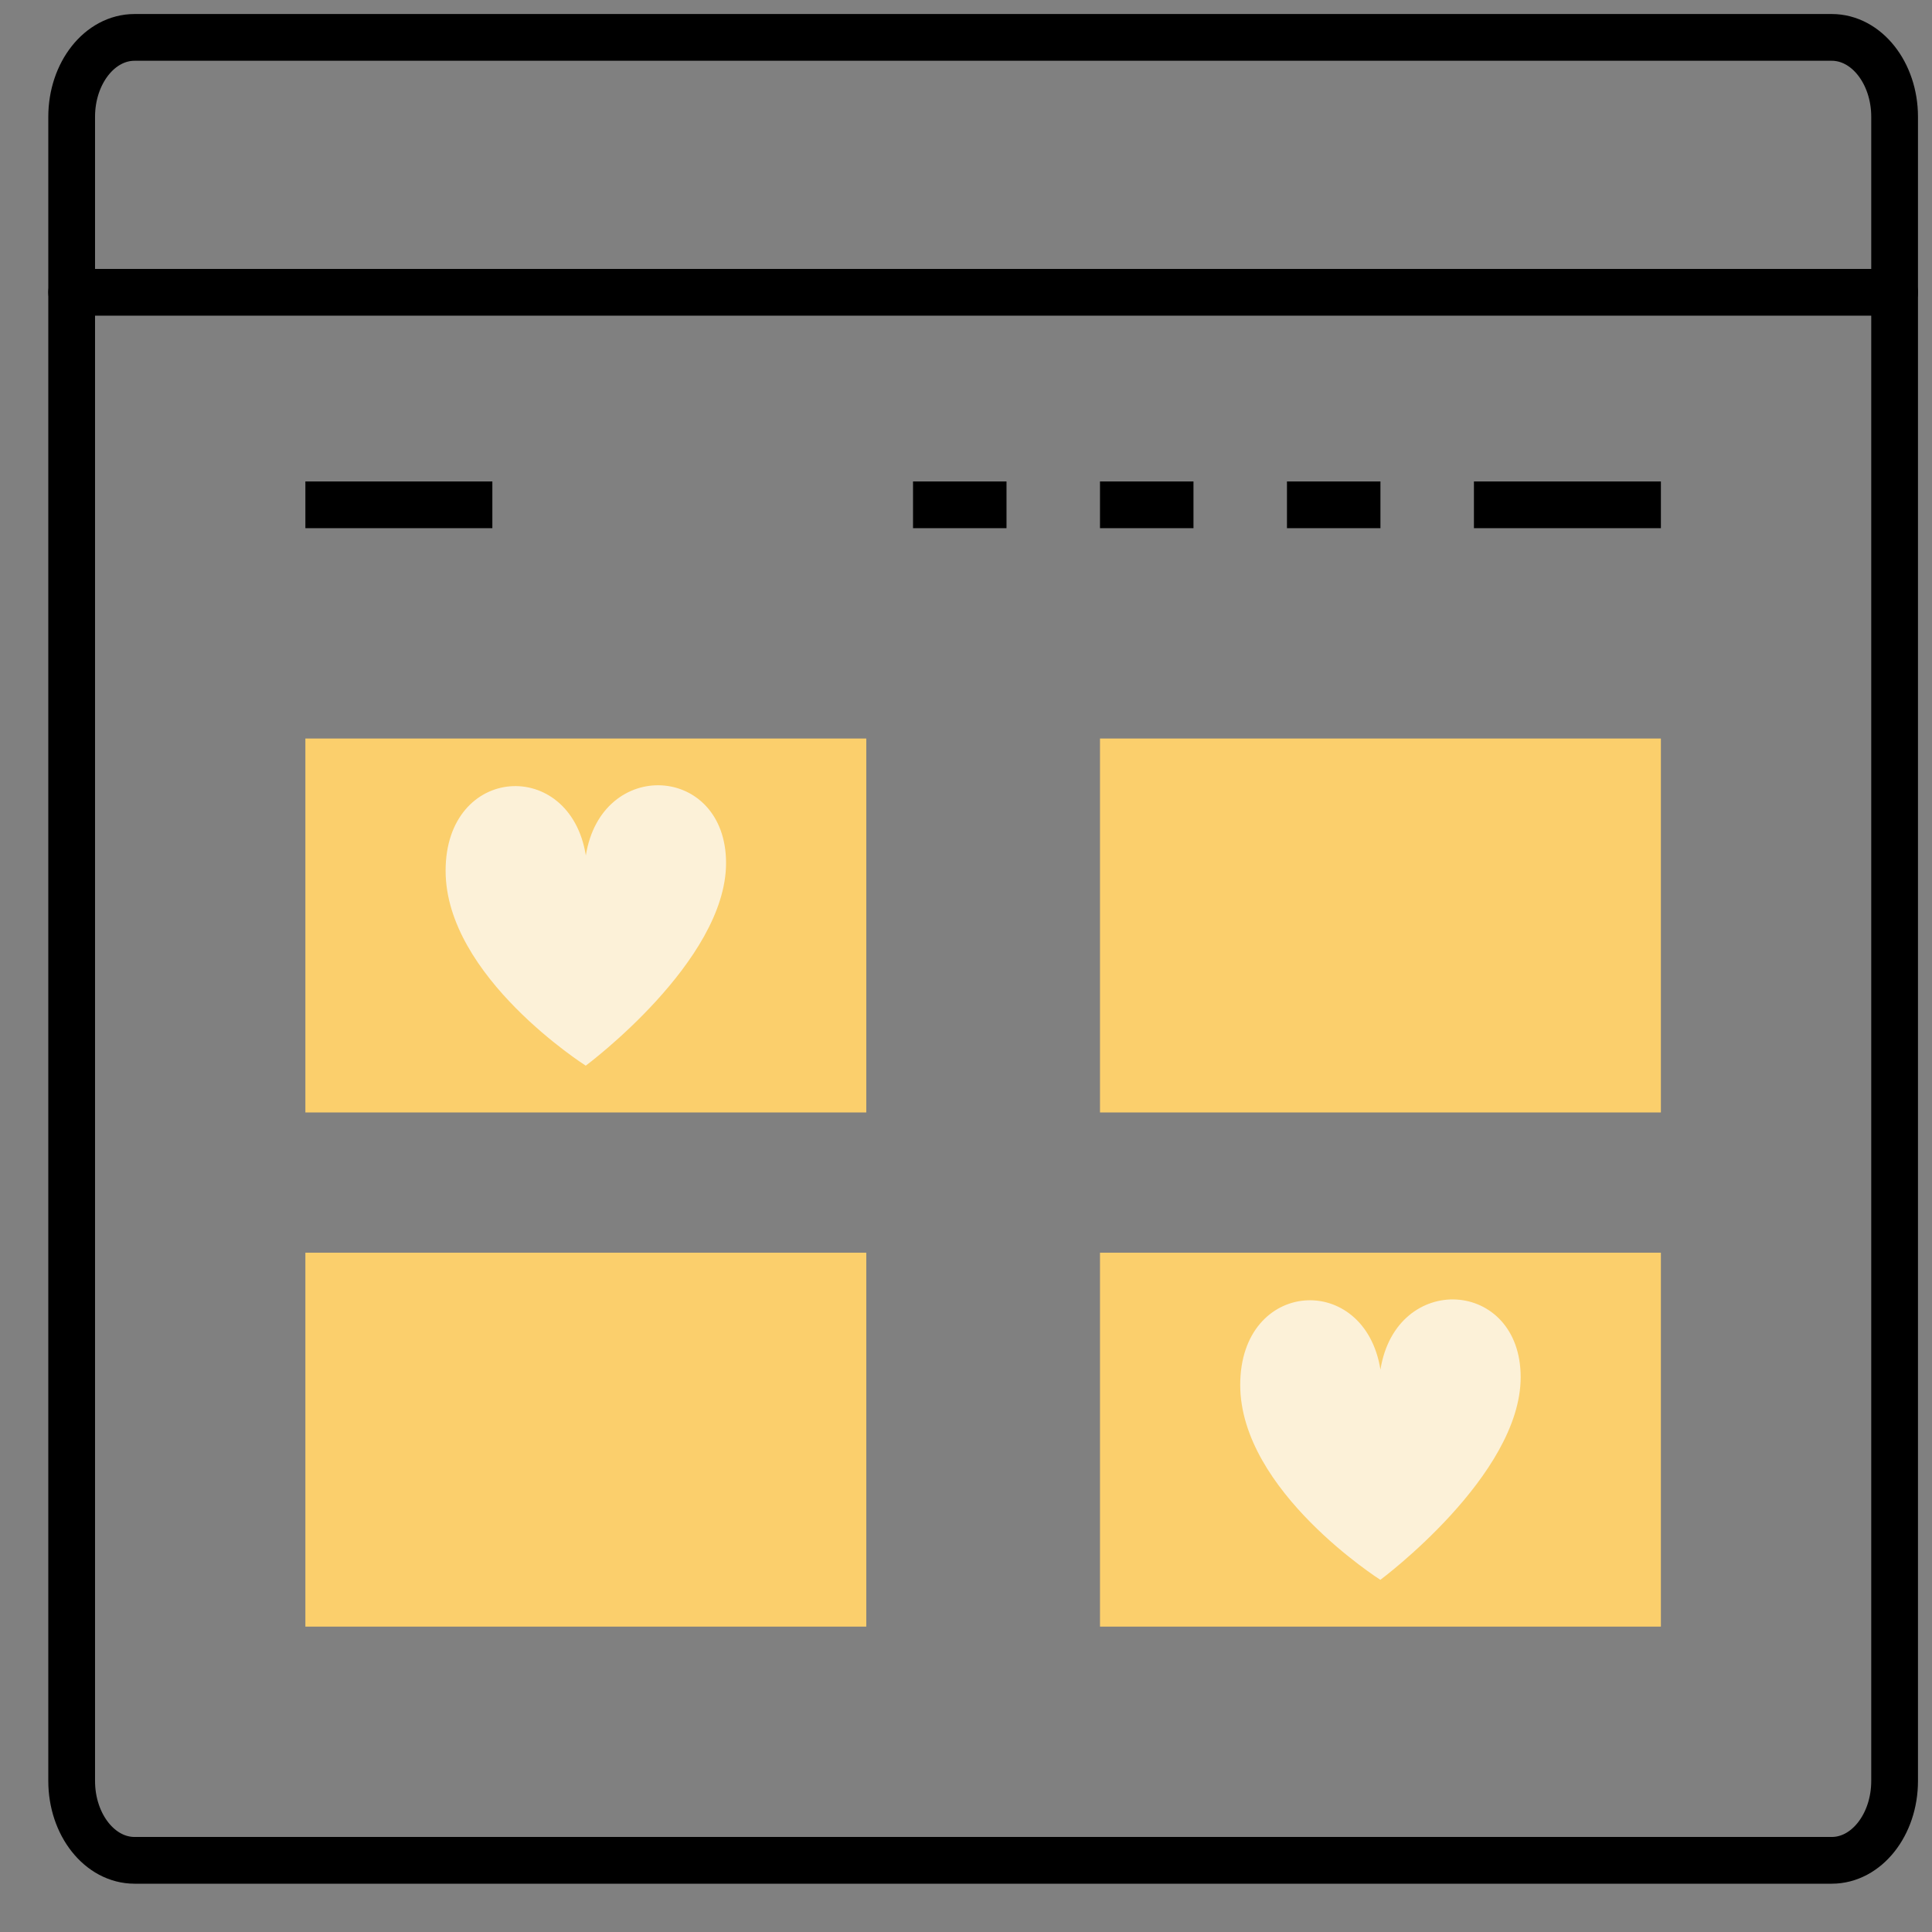 <svg width="62" height="62" viewBox="0 0 62 62" fill="none" xmlns="http://www.w3.org/2000/svg">
<rect x="0" y="0" width="62" height="62" fill="#808080" stroke="none"/>
<rect x="9.8" y="23.7" width="18" height="12" fill="#FBCF6C"/>
<rect x="9.8" y="40.2" width="18" height="12" fill="#FBCF6C"/>
<rect x="35.3" y="23.7" width="18" height="12" fill="#FBCF6C"/>
<rect x="35.3" y="40.2" width="18" height="12" fill="#FBCF6C"/>
<path d="M18.8 34.196C18.8 34.196 23.3 30.855 23.3 27.695C23.3 24.535 19.305 24.292 18.8 27.453C18.294 24.292 14.3 24.535 14.3 27.942C14.3 31.348 18.8 34.2 18.8 34.2V34.196Z" fill="#FCF1D8"/>
<path d="M44.3 50.696C44.3 50.696 48.8 47.355 48.8 44.195C48.8 41.035 44.806 40.792 44.3 43.953C43.794 40.792 39.8 41.035 39.8 44.442C39.8 47.848 44.3 50.7 44.3 50.7V50.696Z" fill="#FCF1D8"/>
<path d="M9.8 16.2L15.8 16.2" stroke="black" stroke-width="1.5"/>
<path d="M29.3 16.2H32.3" stroke="black" stroke-width="1.5"/>
<path d="M35.3 16.2H38.3" stroke="black" stroke-width="1.5"/>
<path d="M41.3 16.2H44.3" stroke="black" stroke-width="1.5"/>
<path d="M47.3 16.2H53.3" stroke="black" stroke-width="1.5"/>
<path d="M58.783 1.2H4.317C3.203 1.2 2.3 2.341 2.3 3.749V57.152C2.3 58.559 3.203 59.7 4.317 59.7H58.783C59.897 59.7 60.8 58.559 60.8 57.152V3.749C60.8 2.341 59.897 1.2 58.783 1.2Z" stroke="black" stroke-width="1.5" stroke-linecap="round" stroke-linejoin="round"/>
<path d="M2.3 9.38H60.8" stroke="black" stroke-width="1.5" stroke-linecap="round" stroke-linejoin="round"/>
</svg>
